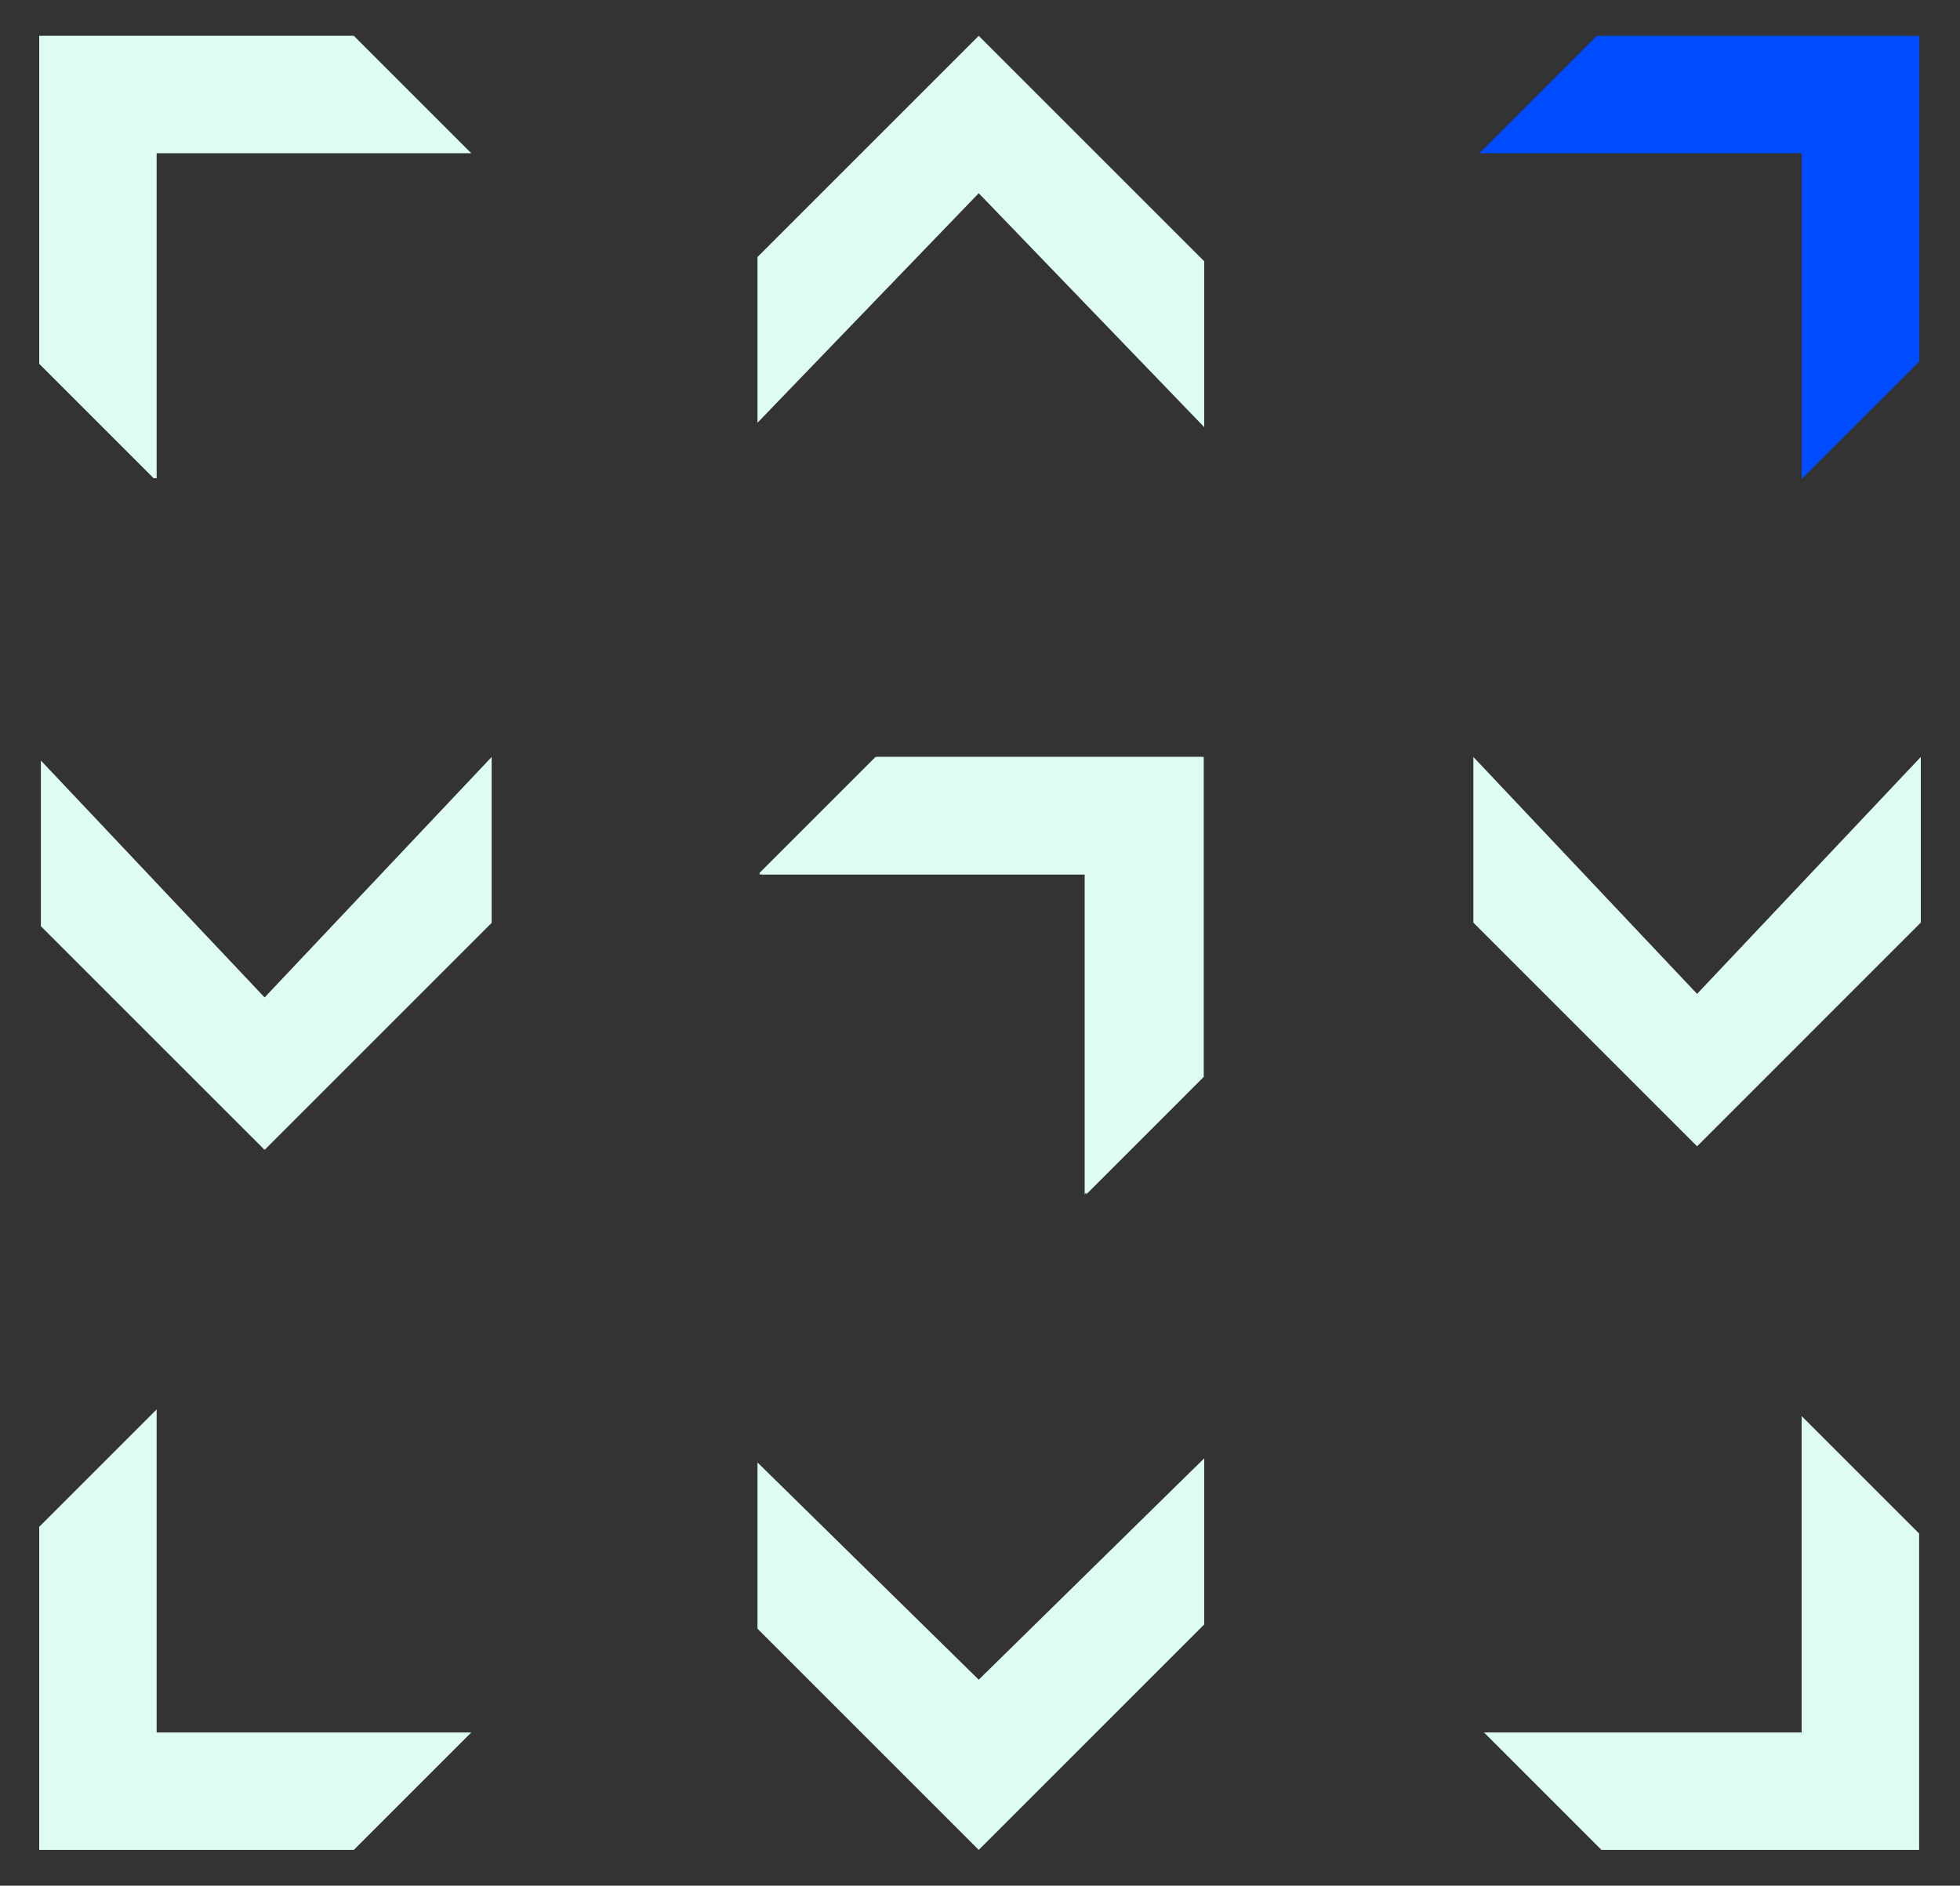 <svg id="Layer_1" data-name="Layer 1" xmlns="http://www.w3.org/2000/svg" viewBox="0 0 650.42 625.86"><rect x="0" y="0" width="650.42" height="625.86" fill="#333333" stroke="none"/><defs><style>.cls-1{fill:#004dff;}.cls-2{fill:#defcf0;}</style></defs><title>charge-logo</title><polygon class="cls-1" points="490.92 50.86 597.88 50.86 597.88 51.33 597.88 158.72 598.14 158.72 636.86 120.01 636.86 11.88 529.89 11.88 490.92 50.86"/><polygon class="cls-2" points="359.94 291.85 359.94 396.39 398.91 357.42 398.91 251.23 290.53 251.23 252.07 289.69 252.07 290.2 359.94 290.2 359.94 291.85"/><polygon class="cls-2" points="637.41 306.22 637.41 251.23 563.17 329.87 488.93 251.23 488.93 306.22 563.17 380.46 637.41 306.22"/><polygon class="cls-2" points="360.5 291.85 360.5 396.39 399.46 357.42 399.46 251.23 291.09 251.23 252.63 289.69 252.63 290.2 360.5 290.2 360.5 291.85"/><polygon class="cls-2" points="163.16 306.29 163.16 251.23 87.81 331.05 13.56 252.41 13.56 307.4 87.81 381.64 163.16 306.29"/><polygon class="cls-2" points="156.39 575 52.72 575 51.98 575 51.98 467.79 13.01 506.76 13.01 613.98 117.42 613.98 156.39 575"/><polygon class="cls-2" points="597.88 470.01 597.88 575 492.47 575 531.44 613.98 636.86 613.98 636.86 508.98 597.88 470.01"/><polygon class="cls-2" points="251.37 140.31 324.79 64.13 399.61 141.76 399.61 86.7 324.79 11.88 251.37 85.3 251.37 140.31"/><polygon class="cls-2" points="399.61 484.02 324.79 557.49 251.37 485.39 251.37 540.56 324.79 613.98 399.61 539.16 399.61 484.02"/><polygon class="cls-2" points="50.99 158.72 51.98 158.72 51.98 53.61 51.98 50.85 156.39 50.85 117.42 11.88 13.01 11.88 13.01 120.74 50.99 158.72"/></svg>